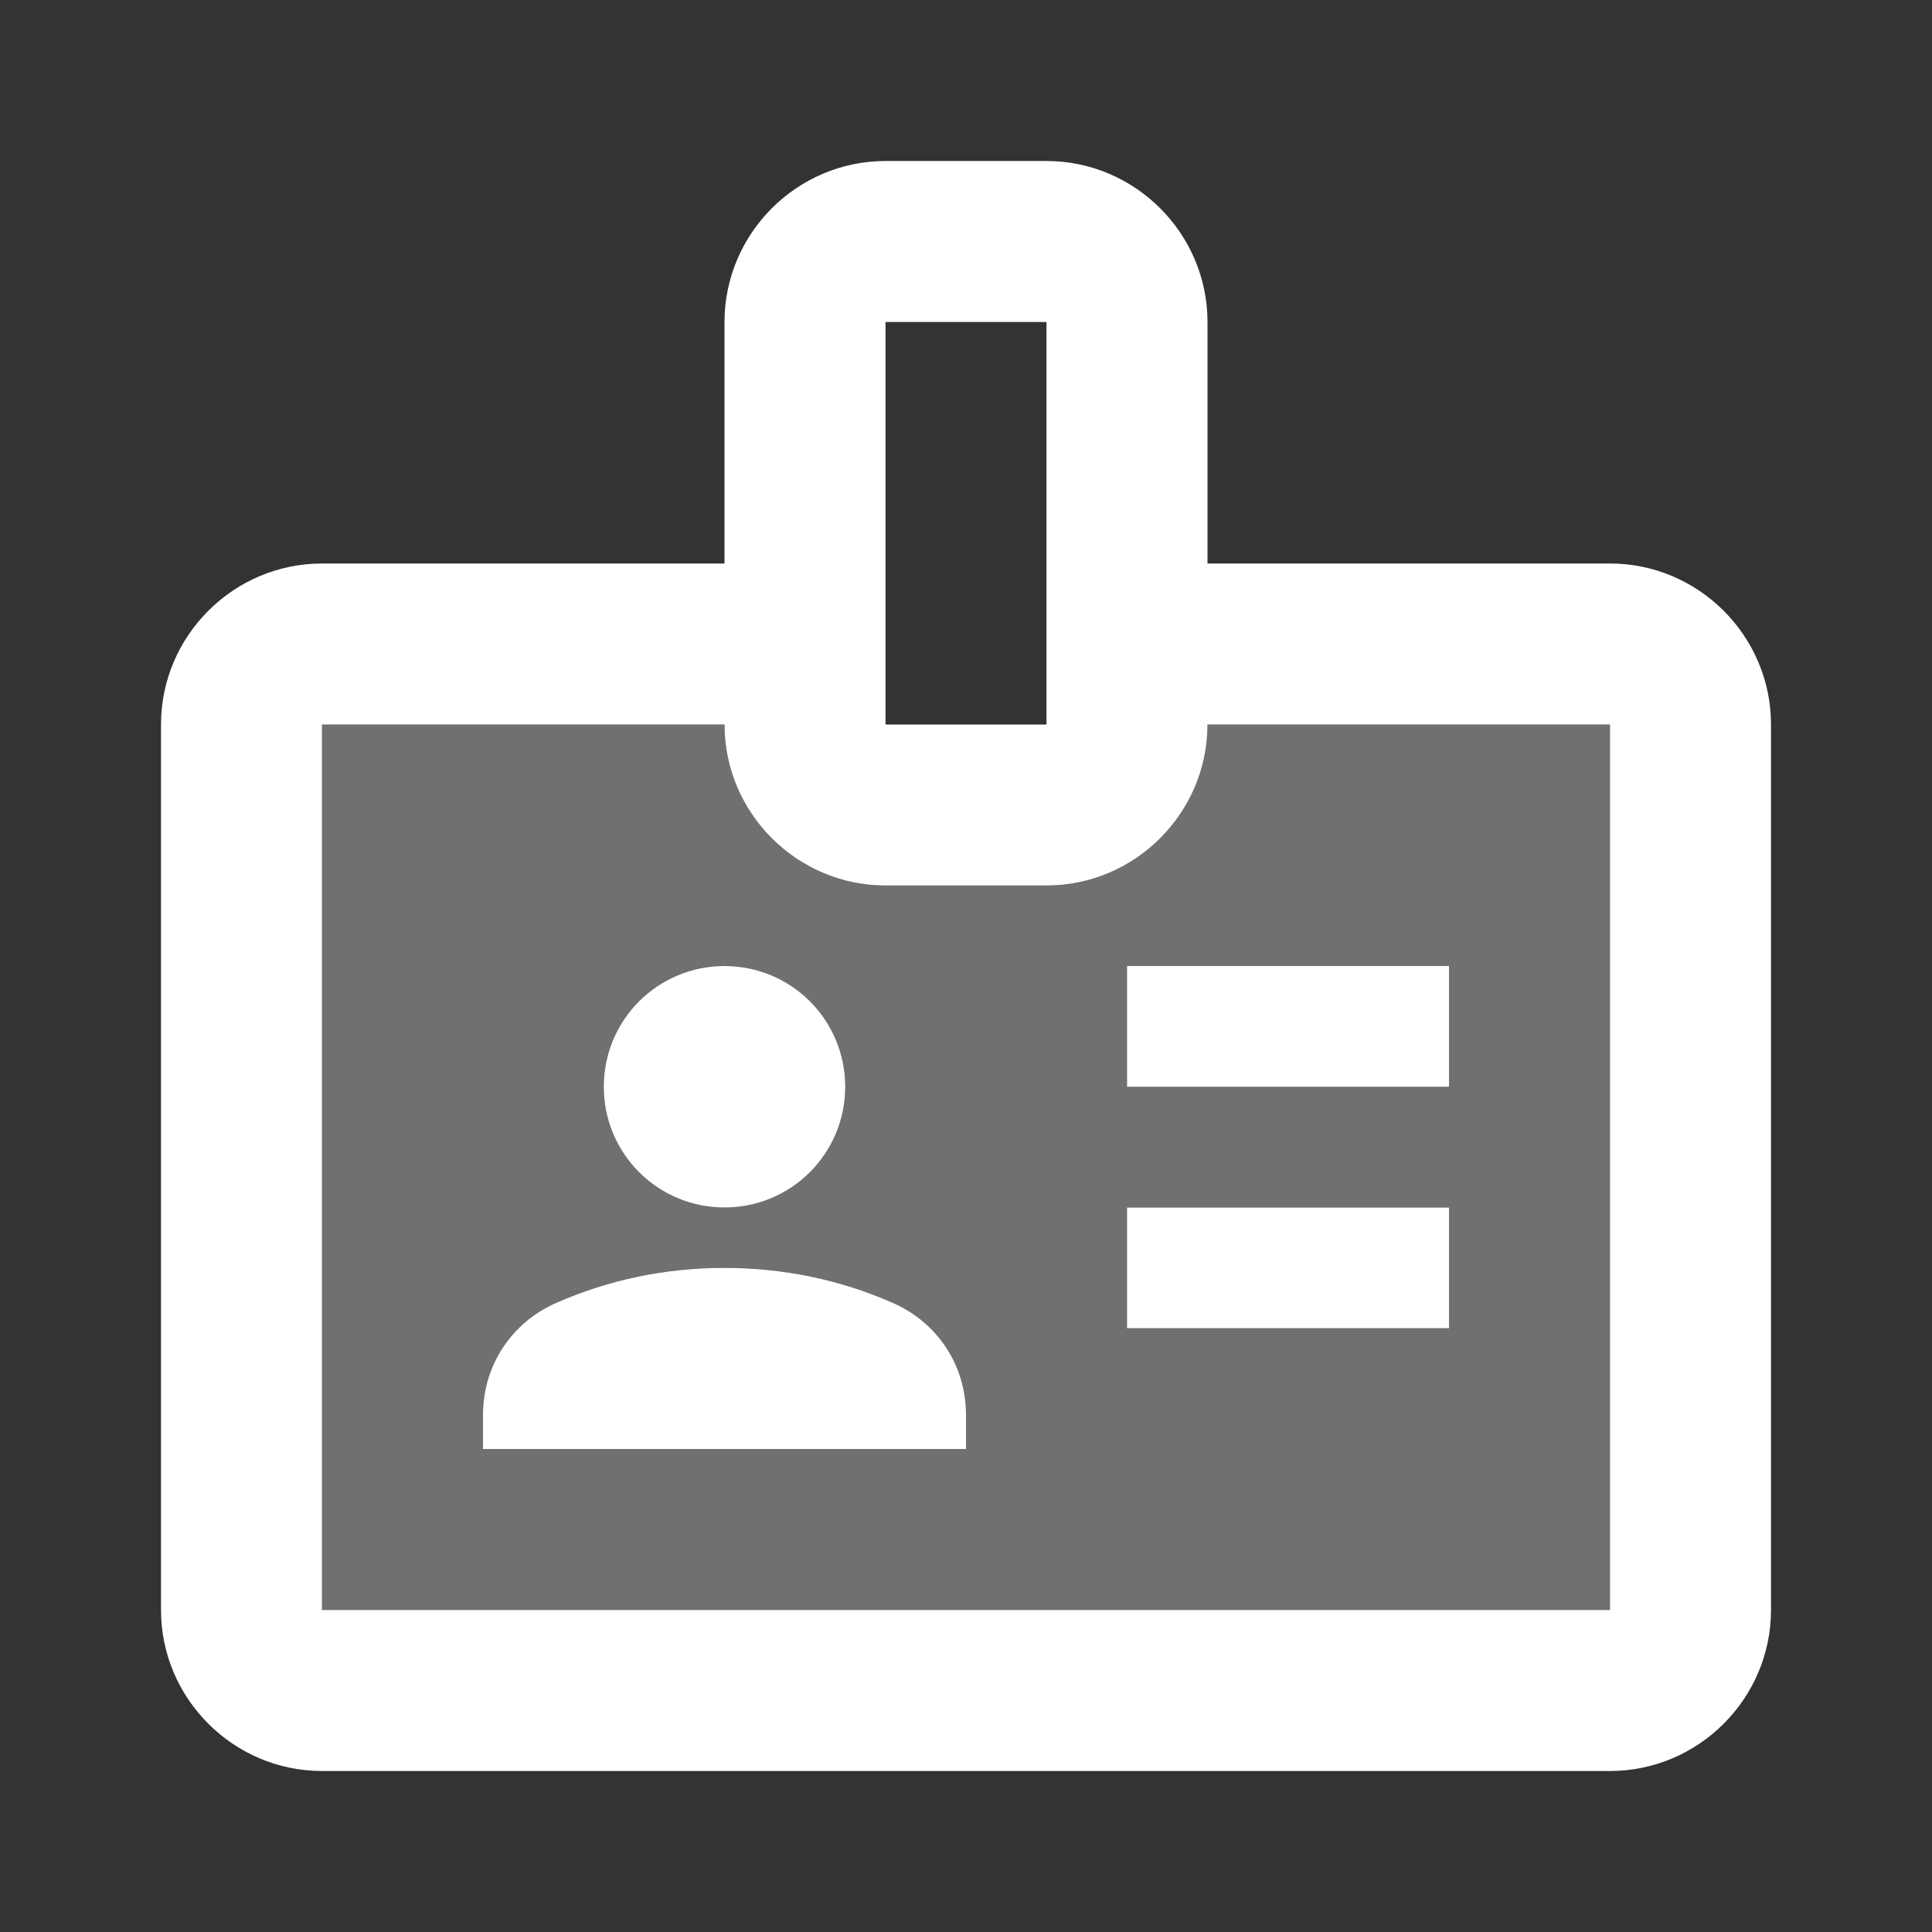 <?xml version="1.0" encoding="UTF-8"?><svg id="Calque_1" xmlns="http://www.w3.org/2000/svg" viewBox="0 0 24 24"><rect x="0" y="0" width="24" height="24" fill="#333333" stroke="none"/><defs><style>.cls-1,.cls-2{fill:#fff;}.cls-2{isolation:isolate;opacity:.3;}.cls-3{fill:none;}</style></defs><rect class="cls-3" x="0" width="24" height="24"/><g><path class="cls-1" d="m14,13.5h4v-1.5h-4v1.5Zm0,3h4v-1.5h-4v1.5Zm6-9.5h-5v-3c0-1.1-.9-2-2-2h-2c-1.1,0-2,.9-2,2v3H4c-1.1,0-2,.9-2,2v11c0,1.1.9,2,2,2h16c1.1,0,2-.9,2-2v-11c0-1.1-.9-2-2-2Zm-9-3h2v5h-2v-5Zm9,16H4v-11h5c0,1.1.9,2,2,2h2c1.1,0,2-.9,2-2h5v11Zm-11-5c.83,0,1.5-.67,1.5-1.5s-.67-1.5-1.5-1.5-1.5.67-1.5,1.5.67,1.5,1.5,1.5Zm2.08,1.18c-.64-.28-1.34-.43-2.08-.43s-1.44.15-2.08.43c-.56.24-.92.78-.92,1.39v.43h6v-.43c0-.61-.36-1.15-.92-1.39Z"/><path class="cls-2" d="m13,11h-2c-1.1,0-2-.9-2-2H4v11h16v-11h-5c0,1.1-.9,2-2,2Zm-4,1c.83,0,1.5.67,1.5,1.5s-.67,1.5-1.5,1.5-1.5-.67-1.5-1.5.67-1.5,1.5-1.5Zm3,6h-6v-.43c0-.6.36-1.15.92-1.39.64-.28,1.34-.43,2.08-.43s1.44.15,2.08.43c.55.24.92.78.92,1.39v.43Zm6-1.5h-4v-1.5h4v1.5Zm0-3h-4v-1.5h4v1.5Z"/></g></svg>